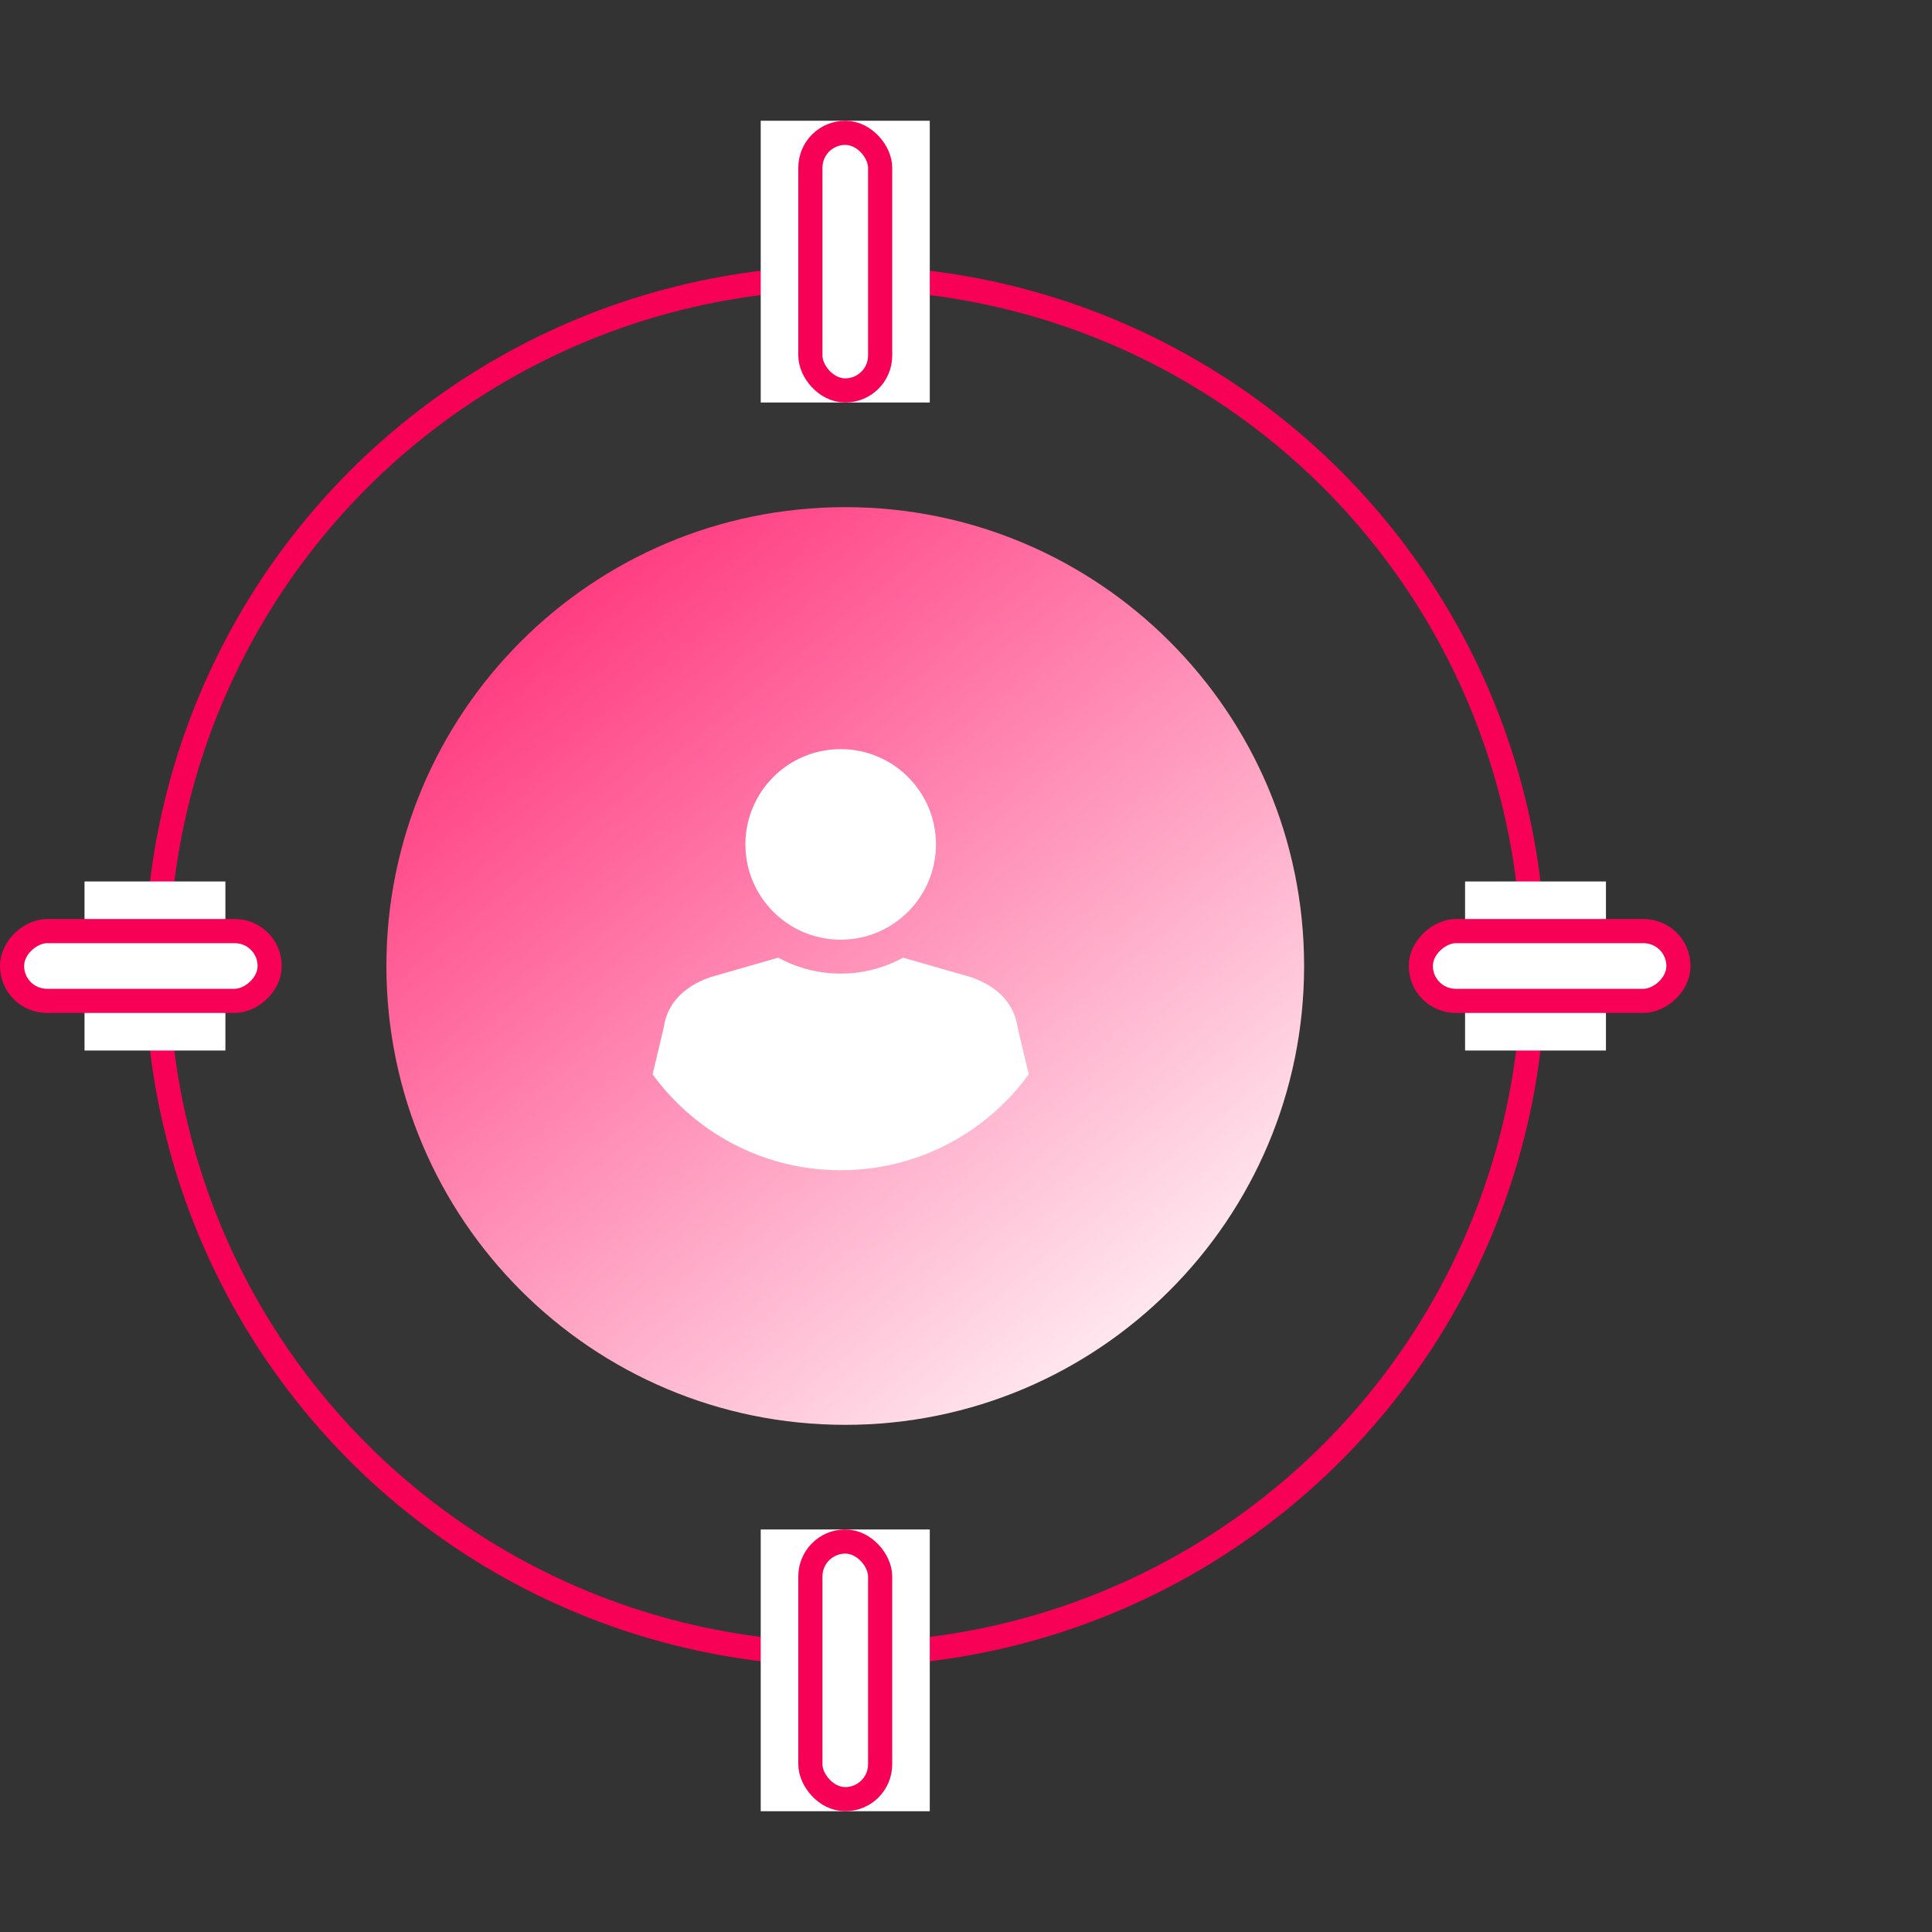 <svg width="80" height="80" viewBox="0 0 80 80" fill="none" xmlns="http://www.w3.org/2000/svg">
<rect x="0" y="0" width="80" height="80" fill="#333333" stroke="none"/>
<circle cx="35" cy="40" r="28.5" fill="#D9D9D9" fill-opacity="0.01" stroke="#F70157"/>
<path d="M54 40C54 50.493 45.493 59 35 59C24.507 59 16 50.493 16 40C16 29.507 24.507 21 35 21C45.493 21 54 29.507 54 40Z" fill="url(#paint0_linear_1210_203)"/>
<rect x="31.5" y="5" width="7" height="11.667" fill="white"/>
<rect x="31.5" y="63.332" width="7" height="11.667" fill="white"/>
<rect x="3.5" y="43.5" width="7" height="5.833" transform="rotate(-90 3.5 43.5)" fill="white"/>
<rect x="60.666" y="43.5" width="7" height="5.833" transform="rotate(-90 60.666 43.5)" fill="white"/>
<g clip-path="url(#clip0_1210_203)">
<path fill-rule="evenodd" clip-rule="evenodd" d="M34.811 31.02C36.99 31.02 38.756 32.785 38.756 34.965C38.756 37.144 36.99 38.91 34.811 38.91C32.631 38.91 30.866 37.144 30.866 34.965C30.866 32.785 32.631 31.02 34.811 31.02V31.02ZM34.811 48.456H34.92C38.077 48.419 40.867 46.865 42.598 44.486L42.144 42.575C41.997 41.553 41.334 40.871 40.241 40.473L37.395 39.654C35.798 40.535 33.824 40.535 32.226 39.654L29.38 40.473C28.288 40.871 27.624 41.553 27.478 42.575L27.023 44.486C28.755 46.865 31.544 48.422 34.702 48.456H34.811Z" fill="white"/>
</g>
<rect x="33.556" y="5.5" width="2.889" height="10.667" rx="1.444" fill="white" stroke="#F70157"/>
<rect x="69.5" y="38.555" width="2.889" height="10.667" rx="1.444" transform="rotate(90 69.5 38.555)" fill="white" stroke="#F70157"/>
<rect x="33.556" y="63.832" width="2.889" height="10.667" rx="1.444" fill="white" stroke="#F70157"/>
<rect x="11.166" y="38.555" width="2.889" height="10.667" rx="1.444" transform="rotate(90 11.166 38.555)" fill="white" stroke="#F70157"/>
<defs>
<linearGradient id="paint0_linear_1210_203" x1="66.933" y1="45.688" x2="37.254" y2="9.044" gradientUnits="userSpaceOnUse">
<stop stop-color="white"/>
<stop offset="0.986" stop-color="#FF3078"/>
</linearGradient>
<clipPath id="clip0_1210_203">
<rect width="16" height="18" fill="white" transform="translate(27 31)"/>
</clipPath>
</defs>
</svg>
